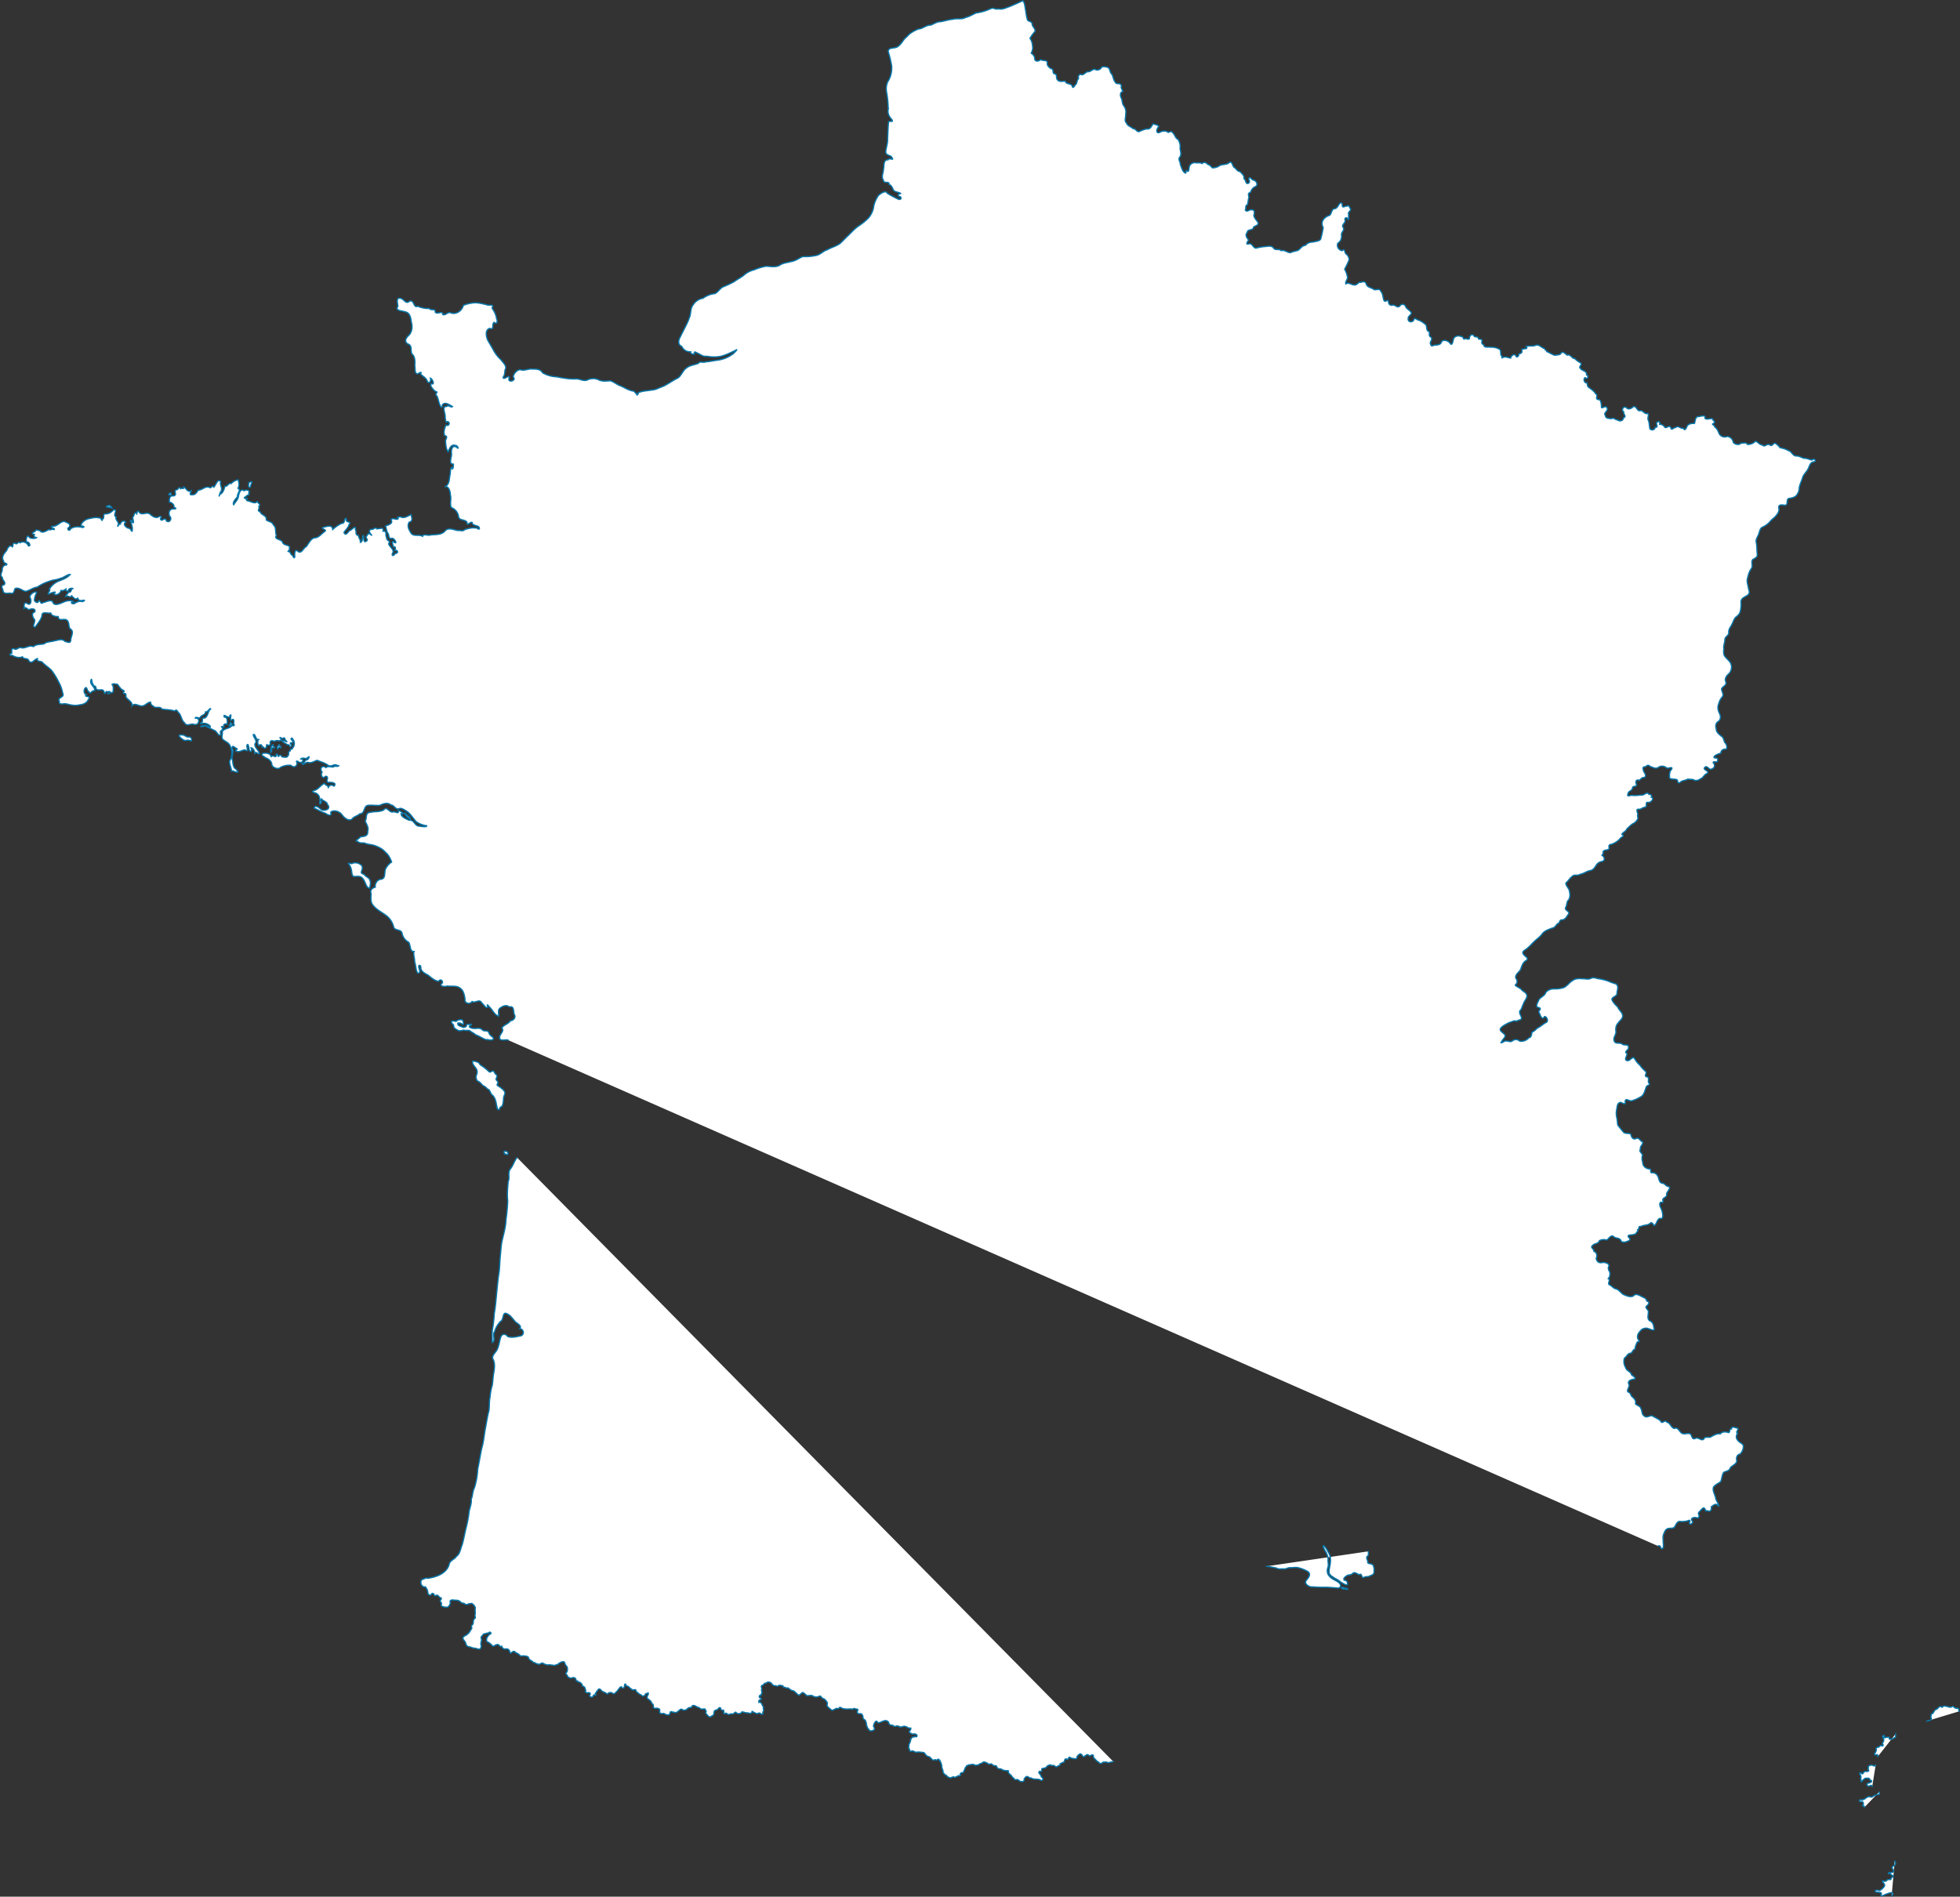 <svg xmlns="http://www.w3.org/2000/svg" viewBox="0 0 1577.66 1526.91">
    <rect x="0" y="0" width="1577.66" height="1526.91" fill="#333333" stroke="none"/>
    <defs>
        <style>.cls-1{fill:#fff;stroke:#0978ab;stroke-linecap:round;stroke-width:0.99px;}</style>
    </defs>
    <g id="Calque_2" data-name="Calque 2">
        <g id="svg10737">
            <g id="layer7">
                <path id="polyline8181" class="cls-1"
                      d="M1101.3,1248.92c.28,1.65.5,3.19-1,4.28-.82,1.69,1,3.06.6,4.87,1.28,1.34,3.87.35,4.58,2.6.72,1.56.54,3.41.48,5.1,0,1.92-2.16,2.3-3.53,3-1.49.94-3.27,0-4.7,1.21-2.22.45-1-3.83-3.68-2.28-1.56-.5-3.11-2.2-4.88-1.38-1.13,1.56-3,1.52-4.52,1.78-1.23,1-3.79,2.07-2.69,4.09,2.1-.21,3,2,2.55,3.6-1.86.29-3.45-1.26-5.15-2a18.59,18.59,0,0,0-4.79-3.13c-1.72-1.26-4.13-2.27-4.72-4.5-.17-3.3,1.13-6.48,1.09-9.78a11,11,0,0,0-1.68-6.62c-1-1.8-1.93-3.77-3.48-5.21-2.06-1.21.27,2.38.46,3.24a15.78,15.78,0,0,1,2.78,7.14c-.4,2.36.71,4.79-.24,7.08a7.5,7.5,0,0,0,.14,5.36,10.73,10.73,0,0,0,4.21,4c1.87,1.18,4.37,2,5.53,3.93,1.37,2.11-.79,3.72-2.86,3-3-.11-6-.54-9-.48-3.39.1-6.77-.09-10.15-.31a6,6,0,0,1-5.68-3c-.55-2.1,1.94-3.27,2.52-5.08a3,3,0,0,0-1.17-4.51,28,28,0,0,0-6.78-2.7c-2.27-.69-4.64-.17-6.95-.14-2-.26-3.68,1.4-5.61.92-1.8-.06-3.47.46-5.25-.49a44.68,44.68,0,0,0-8.43-1.54M409.06,837.36c-2.21-1-7.53,1.71-6.83-2.84.58-2.61,3.84-4.42,1.76-7,1.64-2.58,5.19-3,6.77-5.72,2.78-.2,4.89-2.93,3.05-5.45-.62-2.64.13-6.67-3.95-5.75-2.44-2.21-5.59-.42-7.71,1.19-1.7,1.75-.49,4.81-.8,6.27-3.2-1-4.62-4.66-6.91-6.94-1.08-1.08-2.93-3.94-1.92-.64-.89,2.34-3.35-2.2-4.67-3-1.87-3.89-5.44.55-7.84-1.25-1.69,2.61-6.26,1.69-5.68-1.9-.51-3.32-1.1-6.92-4.12-9s-6.84-1.08-10.23-1.55c-2.07.8-7.24.18-3.84-2.48.36-2.3-2-3.37-3.08-1.27-3.17-.5-5.81-2.86-8.26-4.86-2.6-1.53-5.44-2.65-6.15-5.81.71-2.17-2.12-3.43-1.57-.54.28,1.53,2,4.85-.89,4.56-1.68-2.69-1.3-6.16-2.41-9.1.16-2.77-1.39-6.45-.44-8.3-3.63.32-2.65-5.24-4.43-7.5a10,10,0,0,1-5.2-6.8c-.52-4.09-6.13-2-6.84-5.57a16.34,16.34,0,0,0-6.52-9.46c-3.56-2.58-7.68-4.6-10.34-8.25-2-2.69-1.31-6.07-1.31-9.18-1.05-2.71,1.17-4.41,3.41-5-.57-2.52,1.53-6.31,4.67-6.31,4.2-.9,2.18-6,3.81-8.84a14.64,14.64,0,0,1,4.67-5.07c-1.08-2.89-2.43-5.83-4.91-7.82-2.19-2.62-5.14-4.11-8.28-5.31-2.8-1.15-6-.85-8.78-2.25-2.13-.17-3.91.34-5.42-1.32-3.31-.05,1.63-2.22,2.23-3.62,2.77-.31,6.28-.37,5.88-4.31,1-3.14-.78-5.61-2-8.25,1.56-2.59-.21-6.91,4.1-7.1,3.48-.93,7.58-.12,10.86-2,2.63-3.65,4.54,3.34,8.08,1.41,2.3.77,4.4,1.55,3.5-.85,1.8-.12,6.25,3.67,2.3,2.42,0,2.73,4.17,4.29,6.57,5.38,4.1-.69,4.36,4.9,8.19,4.72,1.45.25,6.26,1,5.86-.35a18.7,18.7,0,0,1-8.6-3.4c-2.16-2.58-4-5.43-6.57-7.62-1.79-1.28-5.21-3.67-6.92-2.76-3.15,1.29-3.75-2.86-6.67-2.91-2.53-2.26-6.15-1.18-8.8.25-3.27.32-6.46-.34-9.43,0-4.2.33-2.36,6.83-6.85,6.82-1.84,1.87-4.68,2-6.34,4.37-3,1.87-6.22-1.36-7.91-3.47-1.64-2.68-6.92-4.49-9.21-2.1,1.4,3.52-2.58,2.28-4,.82-3.3-.91-6.24-2.9-9.32-4.2.86-3.21,4.36.08,5.78,1.3,2.75,1.44,8.27-.63,5.08-4-.29-2.72-4-3-4.85-4.74-1.28.85,1.2,3.72-1.43,4.06.06-2.81.59-6.14-2.2-8.1-.91-1.17-5.78-1.26-2.57-2.6,3.59-.75,5.36-4.39,8.5-5.78.92,1.81,3.63,1.6,3,3.93.68-2.77,2.93-3.14,4.7-1.66,2.91-3.12-2.86-3.3-4.74-3.12-2.36-1,1.55-4.85-2.13-4.93-2.35,2.81-4.23-1.32-2.61-3.3-2.3-2.7-.07-6.05,3-3.61,2.24-2.08,5.34.81,7.26-1.37,1.13,1,5.19-.41,1.84-.32-2.2-2.07-4.67,1.57-7.37-.23-2.65-2-5.86-2.7-8.71-4-2.61.68-4.6,2.64-7.61,1.62-1.39-.32-4.53,3.07-4.49,1,2.26-.19,1.67-2.88,4.17-3.1,1.35-.9,2.17-3.72.14-1.6-1.71,1.53-3.8-.67-5.43,1,3.38.47,1,3.84-1.48,2.53-1.29-.84-2.78-1.61-1.62.66,0,3.23-2.81,3.95-5,1.88a15.24,15.24,0,0,0-8.23,1.65c-1.68,2.11-6.35.28-7-2,.14-3.26-3.82-5.52-5.82-6,.61-1-3.51-.85-1.62-3.16,2.48-.47,6.63-.47,6.82,3.07.57-2.83,4.95,1.53,4-2,1.23-2.66,1.39,3.58,2.6.52,1.57-1.15,1.62,1.86,3.43,1.29,1.51.34,3.42.46,3.57-1.35,1.49-.52-.57-2.83,1.56-3.25.63-1.17,0-2,1.26-1.55,2.41-2.11,3.2-5.51,1.08-8.28-1.21-2-2.26.27-.41,1.08.73,2,.08,2.13-1.41,1.82-1,1,2.4,2.45-.29,3.16-.36.51-.27-2-2.07-1.48-1.34-1-4.21-2-4.6-3.52,1.46-.14,6.25,2.75,2.85-.19-.7-1.7-.65-2.55-2.07-1.3-1.32-.49-3.56-1.73-1.62.32.54,2.77-3.52.31-4.87,1.86-2-.38-3.43-1.2-3.77,1,.52,2-.81,2.79-2.68,1.68-.58.84.08,3.87-2.33,2.55-.76-1-1.53-1.58-2-.17.92-1.83.05-2.46-1.42-2.28-.85,3.36-2.76-4.1-.3-4.35-3.09,1.41-3-5.08-4.84-3.79.05,2.62,3.79,4.77,1.26,7.52-.23,3.28,3.27,4.89,3.65,8-1.94.16-2-2.17-3.72-.48.26-1.71-1.65-4.39-3-4.46.56,1.25.83,4.21-1.15,2.37-.59-1.1-1-7.69-2.25-3.9,0,1.63,1.58,5.45-1.25,3.3-2.22-.3-5.42,2.68-7.82.55.32-.61,2.63-1.42.32-1.94-1.32-1-3.4-2.93-3,.24,1.69,2.28-.62,5.55,0,8.58.79,2.81.22,6.54,3.16,8.12.46.79,2.63,2.77.22,2.27-1.5-.05-2.71-1.35-3.91-.78-.11-2.92-2.32-6.31-1.29-8.79,2.14-3.12,1.84-7.72.3-11.11-.81-3-4.07-3.8-6.15-5.81-1.32-1.67.27-4-.36-6.07,1.95-3,5.64-2.09,7.83-4.84,1.66.15,2.43.16,1.31-1.65.47-2.15.4-4.74-1.91-2.59-1.53-.49,1-5.87-1.11-3.95.06,4-6-2.76-4.45,1.31,3,0,2.37,4.19,2.16,5.8-1.52-.83-3.21.13-2.43,2-1.66-.25-2.82-.69-1.11,1.09.44,1.77-2.89,2.06-1.49,4.36-.8,4.06-3.24-2-5-2.5-2.37-1.09-4.71-2.31-7.05-3.42-1.23-.35-4,1-4.08.11a6.75,6.75,0,0,1,7.34,1c1.88-1.25-2.94-3.64-4.55-3.44-1.07-.33-4.08,1.22-2.39-.61,2.23-.63-.44-4.06,2.8-3.59,3-1.59,2.43-5.63,4.86-7.34-.45-1.47-2.53,2.82-4.2,2.38,0,2.74-3.79,2.35-4.51,4.87-1.06.19-3.65-1.35-3.7.21,4.61-.54,2.92,6.32-1,4.93-2.73-1-5.79,2.11-7.53-1.16-2.6-2-2.56-5.55-4.58-8-1.53-1-1.44-3.57-3.5-1.58-3.18-1.15-6.82-1-10.26-1.58-1.7-2.83-5.17,0-7.11-2.45a3.55,3.55,0,0,1-2-3.14c-3.07.13-4.61,3.71-7.92,3-2.52-.29-5.08-2.47-7,0,.5-3.21-3.17-4.54-4.77-6.88-.72-1.57.92-3.19-1.79-3.07-1.82-1.07,1.47-1.22-.41-2.53-2.33-.84-3.46-3.51-5-5-1.73.24-2.52-1-4.18.33,1.5,1.31.92,4.26.87,6-1.54.79-7.24,2.5-2.89.93,1.79-1.26-.51-1.58-1.52-.9-1.53-1.93-2.17,3.46-2.78.06-.93-4-5.28.26-6.82-3.35,1.14-1.64-2.23-1.14-2.09-3.14-1.51-.93-.58-6.23-1.91-2.58-.67,3.17,4,5.24,3.09,8.05-2-1-3.7,3.8-4.41.76-1.79-.28-1.54-5.21-3.43-2.65-1,1.63-.66,4.65,1.25,4.8-2.74,2.59,4.27.63,1.7,3.79-1.29,3.24-4.16,4.24-7.27,4.59-3.66,1-7.05,0-10.37-.73-1.77-.72-6.69,1.44-5.7-2.1-2.3-3.33,4.55-2.79,2.61-6.59a28.09,28.09,0,0,0-3.25-9,54.43,54.43,0,0,0-5.39-8.94c-2.25-2.66-5.36-4.33-7.72-6.87-1.19-1.28-4.89-.26-3.89-3-2.33.05-4.8,5.33-7.12,1.52-.73-2.34-4.21-.65-5-3-2.53,1.17-6.13.32-8.15-1.16-2.1.32-3-1.11-.5-1.56.19-1.57-.81-4.86,2.19-3.51,2.38,1,3.32-2.07,5.78-.9,3.4.47,6.09-2.52,9.48-1,2.41-2.16,5.57-1.6,8.45-2.19,2.35-2,5.79-1.54,8.62-2.57,2.94-.37,6-2,8.36.6,1.81.19,4.33,2.09,4.65-1.13,0-2.7,2.71-6.41.21-8.61-2.74-1.21-.62-6.26-4-7.84-2.34-.88-6,1.51-6.3-2.5-2.09,0-5.25-.34-6.12-2.91-2.1.64-7.35-1.75-7,2.34-.94,3.47-3.48,6-5.29,8.9-3.86.38,1.32-4.62-1.25-6.64-1.12-2.07-2-4.39.69-5.38,1.43-3-2.87-2.83-4.51-1.88-1.58-.24-2.72-2.62-4-1.16.25-1.75-.68-5.31,2.39-3.86,3.37,2.69,3.74-3.11,2.25-5-.15-2.31,4.2-5.32,5.51-3.8a16.69,16.69,0,0,0-1.93,6.3c.76,1.65,3.14,2.89,3.47.3,1.81-.2,1.3,3.37,3.52,1.57,2.44-.45,5.29-2.32,7.65-1,1,4.61,6.31,1.58,9,.57,2.23-1.14,6.39-1.78,8-.2-2.87-.08-2.08,1.64.32,1.55,2.14-1.42,4-2.38,6.63-1.68,1.52-.49,3-1.46.29-1.08-2.88.76-4.05-1-3.85-2.17-1.64,2.94-4.4-1.17-5.05-1.56-1.1,2.28-2.91-.74-4.72.57.14-1.62,2.27-2.15,2.17-3.43,2.61.4,1.93-1.93,3-2.71,2.69-.31-3.16-1.15-2.89,1.25-1.48,1.1-3.09,0-1.61-1.48-1.22.83-2.55,2.17-4.47,1.5-.44,2.54-3.91,4.6-5.63,2.73,3.18-2.72-2.41-.76-3.73.12-2.86.56,1.29-2.25.11-4a15.71,15.71,0,0,1,7.68-6.4c3.22-1.27,6.63-2.55,9-5.2-2-.52-5.31,2.71-8,3.06-2.85,1.33-6,1.13-8.86,2.39a34.06,34.06,0,0,0-9.65,4.67c-3.39.33-6,2.7-9.28,3.41-2.78-.29-5.39-3.51-8.56-2.26-1,1.56-.75,4.89-4,3.66-2.41.16-5.61,1-5.81-2.53-.67-1.74-1.84-3.76.77-4,2.41-1.95-1.66-4.06-1.17-6-2.41-1.76-.33-4-.15-6.08-.09-2.4,1.7-4.31,3.2-3.85,2-1.76-2.4-1.05-2.06-3.38-2.32-3.2.71-6.3,2.48-8.47.56-1.83,2.55-5.21,4.5-2.81,1-.49-.45-3.68,2.4-2.9,1.52,1.59,2.11-2.05,3.85-.42,2.44-1.71,5.78,0,6.68,2.46,2.59.63.31-4.22-1.55-3-.56-1.42.23-6.49,2-4.34.48,1.73,5.66,1.62,6.17.62-2.11-.32-2.43-1.11-1.73-2.53-3.44-.37-.77-2.07.59-2.39-.14-2.18,3-.54,3.88-.57,1.7,2.73,5.5-.29,7.31-1,.88,1.08,2.51-.94,3.93.18,1.78-1.26-4.56-1.81-1.1-2.86,3.89.48,5.91-3.83,9.48-3.79,1.58.95,5.63,1.56,3.85,4.68-2.72.85.28,4,1,1.42,2.84-2.22,6.53-2.05,9.75-1.2,2.76-.67-.11-1.15-1.21-1.43,0-2.78,3.77-5.16,6.46-5.72s5.71-1.37,7.84-.57c1.73-1.07,2.9,4.26,2.77.93,2.55-.23-.39-4.59,2.94-4.15,2.92-.2,4.5-1.62,6.27-3.33,3.8-.73-1.25,4.87,2,5.69-1.16,2.88,3.14,4,1.26,7-.25,2.06.76-1.7,2.14-1.19.53-2.31,3.09-3.32,4.29-1.49-2.79,1.48.45,4.71,2.62,4.9,1.57.09,2.62,4.56,2.69,1.12.24-2.49-.63-3.5-.93-6-1.39-1.8.42-2.55.79-.32,2,2.58.61-2.44.37-3.59,1.47-1,1.15-5.35,3.36-2.84.36-1.74.59-3.21,2.16-1.08,2.29,2.52,5.47-.73,8.36,1.17,1.59,1.55,4.48,3.64,6.84,2.46,1.58-1.14,3.18-.55,1.65,1.2.68,3.77,3.91-2.23,4.72,1.78,2.62,2.44,5.11-2,2.65-3.81-1.16-3.51.39-6.26,4.2-5.63,2.68-.75-1.52-.81-.66-2.91-.94-1.47-2-2.49-3.57-2.53-.42-2.39.15-5.81,3.21-5.07,3.7-.74-.67-4.75,2.67-5,1.3-.11,1.74-3.2,3-.83,1-1.08,2.86,1.11,2.43-1.44,1.91.51,3.22,5,6.23,3-.13,1.09-2.33,3.76.71,3.28,2.9.19,3.54-2.13,5-3.72,3.39,0,6-4,9.44-1.85,1.32-.17,1.61-2.29,2.93-.52,1.74-1.35,3.06-7.32,5.62-4.52-1.12,3.06,1.83,5,.07,8.06-1,1.17-2,5.87-.88,2.39,2.77-1.27,3.42-4,4.16-6.66,2.3.45,2.78-3,5.08-2.12,1.26-1.64,4.33-3.22,5.64-3,.44,1.93,1.11,4.61-.25,6.74,3,1.46-1.1,4.41-.28,6.85-1.66,1.54-4.37,4.9-3.13,6.43,1.41-2.46,3.78-4.29,3.92-7.35.5-2.16,1.79-6.1,4.42-3.92,1.73-1.25,5.22-.44,3.69,2,1.73,1.31-1.74,1.3-2,2.65-2.6.77-1.12,2.17,1,1.56.49-.44-1.94,1.14,0,1.84,2.66.28,6.38,3.34,8.18.2-.44,2,3.2,2.26,1,4.34,1.17,1.56-2,3.46,1,4.18,1,3.2,5.55,2.77,5,6.7,1.79,1.59,4.8,1.26,5.72,4.06,2.63,1.77,1.19,5.79,2.5,8.44-2.49,3.3,4,2.92,4.89,5.39.54,3.14,7,1.85,5.4,5.08,1.27,1.26-2.85,2.77.05,2.47.95.81,1,2.46,2.54,3.05.68,1.53,1.79,3.25,1.9.58-.3-1.71,0-6.31,2.55-3.65,3.06,2,4.26-2.89,6.77-4,1.77-2.43,3.66-6.39,6.48-7,3.17.09,5.48-3,7.84-4.79,3.29-2.11-2.69-2.05-1.18-3.58,2.92-.63,7.88-2.67,8,1.74a26.75,26.75,0,0,1,7.45-5.08c2.84.6,1.67-5.81,3.69-3.47-1.41,3.24,4.66,1.77,2.13,4.24-.62,2.75-2.87,4.42-4.2,6.59,1.85,3.9,3.25-1.58,5.77-2,1.34-1.38,4.36-3.6,3.39-.31,1.3,1.65-.55,4.41,2.58,4.78,0,2.12,1.78,3.36,1.48,5.53,2.62-.68,1-5.34,2.35-5.54.78,1.56-.35,6.72,2.72,4.4,1.85-1.43-1.94-2.4.31-4.25,1-3.13,2.91-.63,4-.17-1.77-1.79-3.73-4.82.22-4.92,1.68-.15,2.11-2,3.72-.39,1.91.07,6-1.88,4.89,1.88,3.65-.49,1.51,3.49,3,5.27-.58,2.58,3.88,2.38,1.52,4.71.62,2.81,4.74,4.68,3.33,7.44-1.57,2.79,1.18,2.75,1.86.44,2.69.57,2.71-3.22-.08-2.33.19-1.36,1.24-3.32-1.24-2.92-.33-1.56-2.1-6.36.65-3.58,3.27,1.81-.42-4.76-2.6-3.07-1.71-.12-1.72-2.39-2.08-3.81-1.75-2.11-1.39-4.13-2.34-6.39,2.21-.7,6.46-1.86,4.51-4.95,1.12-2.3,5.33,1,5.76-1.2-2.33-.71,1.71-1.66,2.47-.89,2.79,1,5.39-1.12,7.9-2.09.22,2.31,1.88,5.26-1.68,6.12-1.76,3.26-.1,6.11,1.71,9,2.28,2.75,6.5.66,9.2,2.41.42-2.49,4.59-.1,6.71-1.19,4-.31,8.83.1,11.6-3.44,2.52-2.68,7-.58,10-.06,1.28-.32,4.36.94,5.57-.76,3.09-1,6.52-1.88,10-1.12,1.64,1.74,2.68,0,1-1.34-1.83-1.16-4.91-.77-5-3.35-2.05-.66-4.11,3.66-4.18-.17-1.73-2.46-5.78-1.1-6.72-4.14a9.06,9.06,0,0,0-5.86-7.64c-1.46-3.08.28-6.92-.77-10.27,0-3-1.52-7.41-4.58-6.45,3.81-1.4,3.63-5.9,4.23-9.21.59-1.92,0-5.62,1.65-6.37.44,3.61,1.5-1.55,1.06-2.73-4.12.3-1.11-5.71-1.41-8.18s.05-7.57,4.1-5.37c2.17,2.63,1-1.75-1.12-1.48-3.51-1.15-4.75,2.94-5.76,5.13-1.78-2.39-1.82-5.84-2.09-8.77.43-2.16,2.25-3.49-.82-4.44-.82-2.68.12-6.09,1.29-8.33,2.44,1.69,3.76-2.83.86-2.72-1,2.34-1.6-3.21-1.59-4.19.22-2.43-2.92-8.32,1.1-7.93,1.72-1.69,3.59,1.34,4.81,0-2.23-1.22-6.27-4.34-8.24-1.21.2,2.31-1.2,2.23-1.78.15-1.4-2.58-1.24-5.72-3-8.1-1.59-1.15,2.32-2.49-.64-3-1.72-1.2-4.79-4.63-3.53-6.26,3.56,1.51.79-4.3-.66-4.44.94,2.17-1.25,5.48-2.61,2.14C343,304,340,302.86,338.55,301c1.56-2.23-1.37-.84-2.05-.07-3.16.31-2-4.42-2.61-6.45.21-3.31.42-7.34-2.38-9.69-1.22-2.48.58-6.75-3.15-7.89-3.63-2.11-1.08-5.49,1.12-7.33,2.38-2.93,2.66-6.76,1.64-10.3-.48-3.31-1-7.59-5.06-8.25-2.18-.92-8.48-.65-5.74-4.44-.17-2.21-2-7.51,2.34-6.36,2.83.83,4,5.05,7,2.26,4-1.48,2.86,5.83,6.63,4.09a19.88,19.88,0,0,0,9.25,1.74c1.43,2.22,5.06-.54,4.78,3,1.77,2.26,6.17-1.78,6,1.89,2.47,1.2,4.14-2.82,7.07-1.1,4.3,1.12,8.59-2.14,9.61-6.27a29.37,29.37,0,0,1,9.36-2.07c3.11,0,6.28.9,9.34,1.56,2,1.17,6.33-1.08,4.34,2.59,1.66,2.72,3.25,5.27,3.6,8.54,1,1.66.55,5.25-1.86,3.05-2.25,1,.35,6.55-3.47,4.82-4,1-3.08,6.39-1.86,9.27,1.61,2.93,3.4,5.77,4.94,8.72a30.17,30.17,0,0,0,6,7.47c1.48,2.29,5.09,5,3.13,7.92-.31,2.24-.13,4.29-1.56,5.93.14,3.31,5.89-3.46,4.69,1.3-.73,3.62,6.51,1.32,3.44-1.37.11-2.56,3.62-6.86,6.63-5.69,3,.55,5.86-1.14,8.9-.74,3.18,0,6.43-.05,8.12,3a24.86,24.86,0,0,0,11.3,3.25c5.27,1,10.58,2,16,1.67,2.92.12,5.69,2,8.66.91a10.49,10.49,0,0,1,9.7.08c2.89,1.2,6,.63,8.95.55,3,.91,5.29,3.21,8.26,4.11,3.34,1.51,6.46,3.6,10.16,4.17,1.48.35,1.36,1.91,2.79,2-.46,2.37,1.31.62,1.52-.88,3.33-1.28,6.9-1.35,10.4-1.95,3.36-.11,6.25-2,9.34-3,4.15-2,7.83-4.84,12-6.78,2.78-2.07,3.7-5.89,6.66-7.91,2.71-2.39,6.53-2.43,9.7-3.85,1.07-2,3.86-.17,5.85-1.19,3.27-.13,6.44-1,9.69-1.34a26.4,26.4,0,0,0,12.4-5.15c.91-.83,5-4.77,1.68-2.68-3.85,1.85-7.74,3.78-11.91,4.77a32.38,32.38,0,0,1-11.11-.13c-3.32.55-5.5-2-8.25-2.89-1.83-1.6-1.9.72-1.61,1.28-1.82-.24-3.16-.18-2.92-2a7.12,7.12,0,0,1-7.2-4.33c-3.59-1.35-2.65-5.41-1-8,2.35-5,5.25-9.83,7.12-15.07,1.45-3.2.64-7.17,2.79-10a11.74,11.74,0,0,1,8.24-5.67,19.34,19.34,0,0,1,9.53-3.73c2.84-1.36,4.17-4.64,7.32-5.72a75.66,75.66,0,0,0,8.23-3.94c2.41-1.83,5.16-3.12,7.57-5a18.82,18.82,0,0,1,8.38-4.44,44.61,44.61,0,0,1,9.69-2.93c3.55.17,7.25,1,10.65-.6,2.93-2.2,6.63-2.22,10-3.28,3.35-.5,5.88-2.76,8.92-3.9a40.86,40.86,0,0,0,10.69-.88c3.37-.58,5.67-3.66,9-4.59,3.38-2,7.39-2.79,10.5-5.3,2.23-2.08,4.26-4.35,6.55-6.4,2.62-2.62,5.1-5.39,8.19-7.48a53,53,0,0,0,7.63-6.14,18.19,18.19,0,0,0,4.6-10.33,25,25,0,0,1,3.73-8.13c1.69-1.45,5.82-4.52,7.1-1.68a88.93,88.93,0,0,0,9,4.8c2.38.84,3-2.27.37-2.29-1.7-1.84.19-1.62,1.36-2.39-2-1.56-5.46-.59-6.33-4-1-1.86-1.5-2.77-3-3.18.51-3.4-4.26-.09-4.54-3.57-2-2.68.07-5.86.08-8.8.65-2.65-.33-7.8,3.68-7.5.79-2.08,5.32,1.05,3.1-1.76-.53-2.23-4.72-1.43-5-4.51.18-3.36,1.64-6.68,1.51-10.17.18-4.57.38-9.12.7-13.68.39-2.17,4.36.72,2.78-2.27-2.15-2.3-3.65-4.93-3-8.27a76.45,76.45,0,0,0-1.13-12.9c-.77-3.65-.56-7.58,1.63-10.7a21.28,21.28,0,0,0,2.3-11.4A86.79,86.79,0,0,0,715,41.67c-.33-4.08,5.51-2.17,7.74-4.28,3.09-1.93,4.24-5.7,7.18-7.77,2.42-3,5.79-4.72,9.22-6.23,3.63-.21,6.36-3.3,10.07-3.17,2.59-1,5-2.78,7.76-2.73,3.3-.53,6.44-1.64,9.79-1.92,3.42-1.08,7.26.43,10.52-1.52,3-.63,5.62-2.36,8.4-3.59A41.57,41.57,0,0,0,797.44,7c2.32-1.2,3.78,1,6.12.11,3.11.84,6.14-.85,9.05-1.78,3.38-1.45,6.78-2.88,10.1-4.49l.64-.26c1.49,1.88,1.59,4.4,2,6.67.5,2.62.68,5.31,1.43,7.87.17,2.65,4,1.65,4,4.23,0,2.16,3.78,4.68,1.82,6.52a29.78,29.78,0,0,0-3.55,5,10.73,10.73,0,0,1,2,5.69,9.09,9.09,0,0,1-1,6.24c1.35,1.07,2.84,2.25,2.75,4.32.34,3,3.38,2.21,4.93.86,1.4,1.22,4.82,0,5.39,2.37-.82,2.1,1.25,3.78,2.68,4.88,2.69.13,1.21,2.87,2.51,4.11,3.13,0,1.38,3.4,2.78,4.84,1.62,2.14,4.3,1.06,6.35,1.18.93,3,4.62,1.36,5.63,3.95.21,2.18,1.82.39,2.14-.71,2.24-1.21,1.18-3.92,3-5.23a2.59,2.59,0,0,1,1.54-3.61c2,1.57,3.62-1.42,5.64-2,2.37.32,3.53-1.88,5.74-2.06,2,1.48,4.77.41,5.78-1.83a8.18,8.18,0,0,1,5.17.65c1.66,1.37,1.14,4,3,5.36,1,2.07,1.1,4.54,2.64,6.27.91,2.35,4.4-.05,4.93,3-.7,1.79.71,2.84,1.16,4.45-2.63.86-2.16,3.62-1.13,5.59.78,1.88.56,4.2,1.7,5.79a8,8,0,0,1,1.69,6.82c.34,2.3-1.33,5.42.6,7.12.88,2.58,3.57,3,5.43,4.71,2.14-.11,3,2.93,4.94,2.28a25.09,25.09,0,0,1,6-2.13c2.9.59,3.82-2.23,5.18-4.1,1.12.67,4,.71,4.48,2.2-1.28,1.1-2.94,5.46.32,4.92,2.19-1.32,5.2-2,7.32-.17,1.12-.3,2.33-1.45,3.49.09,1.87,1.64,2.08,4.44,4.45,5.6a10.33,10.33,0,0,1,1.58,7.11c.26,2.33,1.39,4.92-.21,7-1.7,1.93.65,3.92.43,6.09,1,2.18,1.38,4.9,3.43,6.43,1.86,1.44.65-1.13,1.49-1.74,1.91,2.15,1.87-.62,2.2-2.17.16-2.49,2.21-3.89,4.53-4.14,2,.66,4.11-.42,5.82.84,1.55-1.69,3.37-.81,4.65.65,1.76.36,2.44,1.59,3.58,2.71a9.26,9.26,0,0,0,6.11-1.9c2.28-.91,4.74-.55,7-1.8,2.62-2.66,3,1.53,4.16,3.14,2,1,2.78,3.53,5,3.6,1.56,1.55,3.76,3.21,3.22,5.75,1.54.9,1.15,2.76,2.39,3.83,2.19.21,2.58-1.89,1.48-3.35.33-3.14,2.15,0,3.43.59,2.33.07,4.54,3.58,2.19,5.12-2.28.81-3.58,2.85-4.34,5-2.43.2-1.21,2.39-1.15,3.92-.73,1.94-.55,4.18-1.32,6-2.08.54-.58,2.7-1.61,4,1.35,2.37,3.32-.59,5.09-.06,2.67-.25,2.44,2.7,1.78,4.4.28,2.1,2,3.69,3.11,5.39,1.6,2.63-2.14,2.84-3.33,4.17-.41,3.15-4.74,1-5.09,4.25-1.94,2.09-.28,4.34,1.09,6.09-.64,1.08-2.8,3.85,0,3.19,3-1.18,3.44,3.25,6,3.33a46.56,46.56,0,0,1,7.7-1.3c2.23-.18,4.8-.93,6.38,1.18,1.42,2.34,4.41.28,6.2,2.18,2.76-1,4.9,1.8,7.62,1.56,2-1.09,4.38-1.1,6.38-2.08,1.75-1.5,3.06-3.67,5.61-3.79,1.46-2,3.84-2.61,6.21-2.64,1.93-.72,4.76-.48,6-2.38a81.3,81.3,0,0,0,2-9.36,5.77,5.77,0,0,1-.25-5.72,8.67,8.67,0,0,1,5.19-3.93c2.16-1.27,1.32-5.18,4.46-5.44,2.18-.57,2.75-3,4.08-4.37,1.62-.72,1.93.09,1.81,1.67.37,2.6,2,.37,3.77.67,1.87-1.12,1.86.6,2.53,1.65,1.9,1.76-2.49,2.92-1,5.12-.81,1.12.78,3.77-.62,4-.06-1.71-2.61-2.13-2.54-.1,1.17,2.7-2.59,3.69-1.66,6.08,2,2.19-.89,3.66-1.12,5.94.43,2.83-.38,5.62-2.91,7.1a4.4,4.4,0,0,0,3.51,6c2.43-2.14,1.71,1.39,3.07,2.61,1.83,1.31,3.24,4,1.94,6.09-.9,2.17-2,4.26-3,6.25a18.71,18.71,0,0,1,2.11,5.71c1,2.09-2,4.08-1.12,6.14,2.12-1.59,4.17.68,6.38.75,2.52.76,3.59-2.69,5.72-2,1.41-.71,3.8-1,4.29,1.39.84,2.69,3.95,2.77,5.66,4,1.71,1.6,4.93-1.23,6,1.71,1.91,2,1.58,4.83,2.52,7.16s2.62-.64,3.69.65c-.19,1.92.86,3.91,3.13,3.5,2.11-.91,3.75,2.6,5.94.72,1.2-2,4-2,4.75.39,1,2.08,3.52,2.92,4.59,4.9.22,1.76-2.73,2.6-2.53,4.58-.52,2.89,3.08,3.65,4.44,1.4.3-2.24,1.75-1.06,2.94-.36a15.61,15.61,0,0,1,5.86,3.32c2.49,1.16.84,4.33,2.71,5.86,2.52,1-.2,3.37,2,4.61,2.7,1.86-1.29,4.18.16,6,.27,2.13,2,1,3.16.61,2.32.09,5.13-.19,5.7-2.92,1.85-1.71,5.39-.46,6.71,1.47,1.76,2.63,2.39-1.62,2.72-3,.51-2.77,4.12-3.52,6.33-2.34,1.82-.28,1.22,1.95,2.44,2,1.45-1.08,2.76.89,4.18-.36-.26-1.73,1.6-4.39,3.41-2.58.62,2.16,3.87.23,3.71,2.57.66,1.08,2.75-.32,3.07,1.72-.52,1.08-.54,2.65,1.21,3.12.4,3,3.53,1.55,5.57,2.09a12.1,12.1,0,0,1,6.48,1.29c2.61.81,1,3.81,2.2,5.57,1.46.3-.48,1.88.82,1.71,2-1.64,4.6,0,6.69.16.34-1.72,2.68-3.94,4.08-2,.63,2.29,2.82.33,2.4-1.29,1.27-.46,2.95-.53,2.53-2.63s1.28-.75,2.15-1.73c1.66.49,2.47-.46,1.28-1.74,2.18-.76,4.92.06,7.3-.77,3-1.38,4.92,1.84,7.48,2.48.2,1.28,1.72,1.09,1.74,2.41,2.29.84,4.14,2.34,6.57,3,1.27-.29,3.51-.13,4.69-1.09,1.21-3,3.73-.08,5.25,1,2.85-1,3.54,2.72,6.18,2.81A16.11,16.11,0,0,0,1272,292c2.36,1.72-1.73,2.74,0,4.53,1.5,2.28,5.63,1.94,5,5.34,2.07.44,1,4.13-1.08,2.08-1.75,1-.69,4.74,1.46,4.3.48,1.19.1,2.95,1.7,3.8,2,1.5,4.15,2.92,5.38,5.11,2.12.52-.49,3.76,1.52,4.44,3-.28,2.68,3.37,3.1,5.31-.6,3.4,2.9-.73,4,.94,2.55,2.7-2.94,4.2-.89,6.69.31,2.7,2.86,2.05,4.73,2.62,1.81-1.33,3.12.73,4.9.9,2.07,1.47,4.7.84,5-1.75,2.88-.95-.36-3,.16-4.72a2.07,2.07,0,0,1,1.81-3.7c1.72,2.26,4.21,1.2,5.86-.46,2.86-1,2.83,4.15,5.86,3.15,2.14-.08,3.48,3.3,5.74,2.22,1.44.85-.43,3.73.44,5.32.88,1.87.79,3.91,1.18,5.91-.28,2.85,4.4,2.65,4.35,0,3.59.25-.21-3.34,1.8-4.21,1.73-1,2.3.2,1.8,1.78a4.46,4.46,0,0,1,4.16,2.37c1.5,1.3,3.77-2.39,4.91.46.73,2.68,2-.44,3.75-.13,2.31-2.21,4,1.1,6.38.5,1.15,2.65,2.33-.22,3-1.77,1.26-2,3.81-2.2,5.91-2.14.82-1.92.38-5.86,3.7-5.51,1.23-.42,6.06-1.41,4.63,1.09,1,1.95,4.2.15,6.06.59.2,1.41,3.07,2.56,1.08,3.7-2.54,1.21,1.15,1.32.83,3,1.76,1.06,2.63,3.15,3.45,5.14a5.07,5.07,0,0,0,6.62,2.47,5.49,5.49,0,0,1,4.84,4.8c1.44,1.74,4.84,2.46,6.41.49,1.7.46,4-1,5,1.15a8.58,8.58,0,0,0,6.43-2.58c1.92.32,3.22,2.92,5.55,3,2,2.24,3.73-1.4,5.91-.13,1.95,1.68,2.54-.9,4.12-1.39a12.7,12.7,0,0,1,4.27,3.76,20.83,20.83,0,0,1,6.76,2.3c2.54.69,3.22,3.89,5.84,4.33,2.5-.21,4.57,1.29,6.81,1.88,2.27-.12,4.28,1.12,6.32,1.39,1.63-1.93,4.18,1,1.33,1.4s-3.35,3.33-4.41,5.48c-1.15,2.35-3.18,4.13-4.32,6.48-.78,3.11-2.51,5.93-2.91,9.15a10.1,10.1,0,0,1-2.09,5.73c-1.41,1.78-3.64,2.21-5.76,2.56-3.24.36-.56,5-3.47,5.6-2-.31-5.7-1.06-5.16,2.21.74,2.58-1.06,4.89-2.64,6.7-1.48,1.62-3.36,2.77-4.69,4.56a17.83,17.83,0,0,1-5.66,4.06c-2.09.86-2.3,3.2-3,5.07-.63,2.49-2.79,4.6-2.13,7.32.68,3.06.38,6.21.79,9.3.51,2.43-1.79,3.5-3.54,4.38-1.82,2.1.54,5.33-1.35,7.58-1.63,2.21-2.29,4.9-2.91,7.52-.82,2.47.18,4.93.61,7.36.19,1.94,1.7,4.37-.19,6s-5.49,2.35-5.68,5.42a26,26,0,0,1-.58,7.87c-.44,2.13-2.1,3.59-3.75,4.84-1.74,1.94-2.23,4.67-3.64,6.84-1,1.63-2.12,3.39-1.92,5.42.29,2.56-3.24,3.16-3.07,5.75-.13,2.58-1.35,5-.86,7.61-.24,2-.42,4.56,1.06,6.11,1.41,1.88,3.45,3.29,4.51,5.41a7.72,7.72,0,0,1-1.27,8c-2,1.75-3.93,4-2.7,6.85.94,2.83-2.59,3.54-3.41,5.55-.12,2.16,2,4.16.7,6.32a13.51,13.51,0,0,0-3.08,6c-1.11,2.33-.51,5,.52,7.24,1.19,2.11,1.43,4.74-.49,6.51-2.28,1.29-2.8,3.6-2,6-.07,2.81,2.12,4.36,4,6,2.14,1.13,1.91,3.47,3,5.3,1.43,1.07,2.3,4.73.73,5.26-2.13-.2-3.93.95-3.95,3.06-1.76.78-3.75,1.15-5.18,2.58-1.93,2.58,3.59.28,2.48,3.2.2,2.88-3.37.07-3.56,2,1.72,1.67,1.47,4.21-1,5-2.16,1.6-3.64-3.39-5.78-1.15-1.79,2.4,4.27,2.45,1.9,4.91-2.31.64-3,3.53-5.25,4.17a5.44,5.44,0,0,1-4.88,1.26c-1.66-1.21-3.48-.51-5.32-1-1.74,1.26-4.1.91-5.9,2.4-1.44,1.57-2.48.22-2.37-1.41-1.56-1.64-4.47-.24-6.38-1.77-.27-2.07-.26-5.27,1.54-7,1.49-2.86-2.69-.38-4-1.17a5.31,5.31,0,0,0-6.66-.43c-2.16,1.55-4.37-.17-6.5-.72-1.42-1.6-2.61-.92-4,.31-1.86-.37-2.11,1.07-1.55,2.45,0,2,3.45,4.48.69,6.13-1.94-.29-2.59,1.36-4,2.21-2.19-1-3.32,1-2.35,3,.76,2.59-2.41,1.28-3.05,2.8.06,2.84-3.5,2.52-3.66,5.14-1.24,3,2.18.8,3.72,1.25,2.39.32,4.78-.24,7.2-.25,2.17.33,4.47-3.3,5.86-.61,1.38.12,2.86.41,1.89,2.31,3,.45-.27,4.66-2.29,4.09-2.86-.26-.85,2.41-2.07,3.75-2,.16-3.51,1.62-5.19,1.91-3-.81-1.67,2.32-1.13,3.84-.85,1.45.52,3.18-.32,4.25a8.82,8.82,0,0,1-2.79,3c-2.33,1-3.9,3-5.82,4.66-.63,2.1-3.36,2.68-4,4.49,2.38.92.34,1.87-1.07,2.84-1.77,2.49-4.54,4-7.3,5.13-2.18-.09-2.31,1.7-1.81,3.27-.84,1.93-4.36.5-5,3,1,1.49-1.41,2-.66,2.71,1.87,1.06,2.55,3.78.16,4.75a6.56,6.56,0,0,0-5.12,3.32c-1.18,1.9-2.65,3.94-5.1,4.09-2.65.62-4.82,2.47-7.57,2.88-2,1.54-4.79-.15-6.38,1.69-2.09,1.43-3.28,3.76-5.2,5.37-.23,2.39,2.81,4.32,2.89,7a9,9,0,0,1-.56,6.46c-1.87,1.53-1.37,4-2.32,5.95-1.77,2.52,2.82,3,2.31,5.21-1.47,2-2.54,4.76-5.34,5.07-2.47-.28-1.58,2.69-3.62,3-1.33,1.2-2.24,3.48-4.62,3.68-2.81,1.16-6,2.09-7.89,4.7-1.57,2.33-4,3.8-6,5.76-2,1.75-3.55,3.85-5.65,5.46-1.18,1.46-5.13,2.54-3.46,4.9.83,1.81,4.81,3.18,2.5,5.09-2.81,1.39-3.78,4.65-4.7,7.42-1.3,2.24-4.46,3.87-3.89,6.79,1.38,1.91,1.68,4-.39,5.56.2,1.23,3.46,2.17,4.62,3.45,1.47,1.91,4.45,2.54,4.8,5.2.06,2.3-2,4.06-2.71,6.22-.89,1.8-1.22,3.32-2.15,5.07-2.36,1.75-.11,4.34.46,6.39,0,2.62-2.69,1.37-3.83,3-2.14-1.12-4,.57-6.2,1-2.33,1.31-4.93,2.35-6.69,4.44-1.41,2,1.33,3.32,2.48,4.57,2.9,2-.92,4-1.66,6.28-1.67,1.59.15,1,1.35.31,2.18-1.89,4.73.42,6.87-.54a4.37,4.37,0,0,1,6.24-.07,8.2,8.2,0,0,0,7.33-2.68c2.33-.56,2.14-2.61,2.51-4.39,1.46-1,2.93-1.74,4-3.24,2.61-1.22,4.75-3.22,7.21-4.69,2.68-.64.64-5.32-1.15-4.82-1.67,3.41-3.42-1.07-4-2.78-1.94-1.71,2.58-3.37-.31-4.43-3.8-.46-.86-4.16-.17-6.23,1.48-2.44,4.8-3.13,5.64-6.07a8.4,8.4,0,0,1,6.21-2.77,24.12,24.12,0,0,0,7.83-.91c3-1.13,4.66-4.09,7.32-5.68,2.13-1.71,5-1.84,7.56-1.59,2.44-.17,5,.9,7.3-.26,1.79-1.07,3.81-.24,5.65.2a39.5,39.5,0,0,1,8.37,2,36.74,36.74,0,0,0,6,2.17c2.88,1.75,1,5.14,1,7.7-.08,2.5-3.74,2.54-4.13,4.76.81,2.51,3,4.5,4.83,6.37.91,2.64,3.9,4.06,3.84,7.06,0,2.39-2.43,3.72-3.58,5.6-2,2.08-2.18,4.81-1.76,7.48-.33,2.59-2.51,4.5-1.38,7.21,1,2.55,4.55.91,6.31,2.28,1.45,1.47,5.43-.2,5.1,2.6.5,2.26-4.13,3.54-1.19,5,.33,1.9-3.14,5.68.77,5.82,1.78-.17,2.82-2.54,4.77-2.47,1.21,1.79,2.68,4.35,4.76,5.94a25.07,25.07,0,0,0,4.53,5c1.82,1.51-1.27,3.46.66,4.4,3,.36,1.2,3.17,1.94,4.92,2.33,1.86-1.68,1.69-2,3.59-1,2.39-1.38,5.19-3.35,7a27.64,27.64,0,0,1-8,3.81c-1.88.9-5.38-2.83-5.55.7.86,3.09-2.17,1.12-3.58.64-2.76.17-2.82,3.31-3.18,5.37a15.44,15.44,0,0,0,0,6.93c.47,2,.5,3.95.79,5.94,1.47,2,3.12,3.94,4.72,5.88,1.64,1.38,3.86.52,5.69,1.34.41,1.65,1.47,4.92,4.14,3.76,2.57-1.4,3.3,1.85,5.37,2.55,1,1.92-2.35,3.56-1.63,5.86-1.62,2.36,2,3.25,1.59,5.36-.86,2.1.16,4.26.33,6.38.54,2.48,2.53,3.81,4.92,4.25,2.59-.28.48,2.07,2,3.11a4.58,4.58,0,0,1,4.7,2c1.53,1.93,1,5.5,3.73,6.35,2.17,0,2.85,2,4.6,2.57,3.92.52-.84,4.24-.87,6.32.86,2.75-3.84,2.52-2.94,5.24.58,2-1.14,1-2,1.26-1.61,2.39,1,5,1.4,7.46.42,1.6,1.21,6.71-1.6,5.43-2.75.6-2.66,4.91-4.91,5.89-.76-1.32-1.9-3.59-3.59-1.46-2.2,1.3-4.85.88-7.13,2.16-2.47-.46-.72,2.17-2.56,2.63.88,1.37-1,1.62-1,2.76-1.43,1.36-3.84,1.26-5.76,1.52-2.68,1.38,2.14,2.61.07,4.31-1.81.88-4.78,2.3-6.5.55-.77-2.66-3.57-2.15-5.48-3.16-2.41-2.72-4.25.89-6,2.25-2.12-.43-4.19-.63-6.14.62-.75,2.62-3.86,1.92-5.36,3.76-2.29,1.77,1.18,2.64,1,4.77,2.2.74,2.7,2.91,2.13,5a3.44,3.44,0,0,0,4.11,4.1c2-.47,5.68.12,6,2.54-1.1,1.66-.56,3.07.36,4.61a5.73,5.73,0,0,1-1.06,5.76c2.18,1.11-.57,3.1.7,4.8,1.89.61,3,2.59,5,3.27,2.8.5,4.27,3.14,6.46,4.62,2.45,1,5.57,2.59,8.17,1.19,1.62-2.21,4.19-.71,6.12.2,1.78,1.17,4.35,1.43,4.61,4,2.74.4,1.34,2.82-.17,3.87-1.78,1.79,2.23,3.09,1.36,5.42,0,2.16-1,4.76,1,6.42,2.65,1,3.3,3.44,3.53,6,1.49,2.91-2.92.85-4.25.46a5.67,5.67,0,0,0-6.92,2.17c-2,2-2.86,4.85-1,7.17,1.39,1.85-1.49.57-1.34,1.72a14.37,14.37,0,0,0-1.71,5.46c-1.72.29-1.94,2.15-3.16,3.16-2.71-.11-3.38,2.7-5.32,4a8.74,8.74,0,0,0,.94,7.54c.61,2.85,4.23,3.16,4.69,5.85,1,.83,5,3.28,1.66,3.58-1.92.23-5.18,1.5-3.75,4,1.08,2.08-2.19,4.65-.65,6.34,2,.44,2,2.09,2.92,3.45,1.8,1.52,3.87,3.35,3,6,1.35,1.55,4,1.7,4.51,4,1,1.8.57,4.55,2.45,5.69,2.1,2.11,4.22-.36,6.6,0,2.18,1.39,4.71,2.41,6.7,4,1,3.48,3.63-1.56,5,1.13,2.92.52,3.29,4.42,6.1,5.1,2.74-1.41,3.89,2.25,5.7,3.6,2,1.49,4.66-.1,6.9.64,1.82,1,1.23,5.13,4.29,3.75,2.4-1.39,4.71,2.33,6.79.59,1.09-3,4.54-.34,6.51-2.35,2.18-1,4.31-2.39,6.83-1.9,1.32-1.7,3.56-1.79,5.71-1.32,2.84,1.35.92-3,3.32-2.66-.11-2.29,2.58-1.25,3.82-.79,3.67.3-1.24,2.82.91,4.53a4.11,4.11,0,0,0,.52,5.68c1.14,1.82,4.38,2.29,4.24,4.79a9,9,0,0,1-2.65,6c-2.79.52-3.25,3.25-2.61,5.59-.45,2.62-3.62,3.55-5.26,5.43-.65,2.7-3.5,2.64-5.36,3.75-1.39,2.25-1.37,5-2.35,7.46-2,1.39-4.43,2.4-5.84,4.4-.84,3,1.08,5.77,1.76,8.58.23,2.44,2.34,4.2,2.43,6.6l-.3-.15a2.16,2.16,0,0,1-.87-.9c-1.91-1-3.39.8-4.79,1.66.37,2-.4,4.42-2.89,3.32a2.31,2.31,0,0,0-1.52,0,.19.19,0,0,0,0-.08,1.78,1.78,0,0,0-.37-.77,7.83,7.83,0,0,0-.45-1,1.43,1.43,0,0,0-.61-.45c-.2-.15-.44,0-.67,0a3.23,3.23,0,0,0-.87.66c-.38.48-.92.82-1.27,1.32s-1.08,1-1.49,1.65a1.6,1.6,0,0,0-.21.83.9.9,0,0,0,.16.61,5.15,5.15,0,0,1,.42,1.86l-.27.23a2.67,2.67,0,0,0-.6.92c-1.73-.48-3.78-1-5.15.6-.69,1.28,2.08,2.57.07,3.68-1.21,1.42-2.57-.08-1.44-1.4.41-2.3-2.13-.21-3.21-.37a15.26,15.26,0,0,1-5.13.14c-2.42.43-2.94,3-4.15,4.71-1.64,1.41-4.18.31-6,1.44-1.55.84-2.16,2.9-2.8,4.49-.69,1.8-.21,3.78-.28,5.67.12,1.8.58,4-.42,5.54-2,1-1.16-3.34-3.7-2M896.19,1418.21a12.92,12.92,0,0,0-2.84.59,3.76,3.76,0,0,1-3.15-.44c-.84.59-2-.19-2.72.58a1.83,1.83,0,0,1-2.84.1c-.32-.87-1.29-.7-1.69-1.37a24.71,24.71,0,0,1-1.8-1.88,2,2,0,0,1-1-2c0-1.59-1.66-1.08-2.46-.36-1.1.58-1.23-.94-2.3-.77-1-.59-1,.91-2,.74-.11,1.34-2.06.72-2.32-.28-.21-.83-1.76-1.67-2.27-.82-.92.63-2,1.5-2,2.73s-1.19.74-2,.78a18.37,18.37,0,0,1-3.26-.69c-.4-1.14-1.47-.19-1.63.59-.05,1.21-1.06.37-1.8.29-1.53,0-1.07,2.06-1.82,2.66-1.1,0-1.87.93-2.91,1.16a1.33,1.33,0,0,1-1.44,1.59c-.72.82-2,1.45-2.83.37-1-1.11-2.75,0-3.68-1.07-.54.66-1.46.13-2,.76-1,.44-1.28,1.86-2.45,1.78-.75.59-2.53-.07-2.43,1.23-.19.7,0,2.06-1.1,1.62-1.16-.72-1.65,1.22-.71,1.81a5.51,5.51,0,0,1,1.42,2.56c.79.56,2,1.8.84,2.62-.86.51-1.46.12-2.1-.47a23.41,23.41,0,0,0-3.19-.35,7.47,7.47,0,0,1-3.39-.66c-.51-.58-1.21-.19-1.73-.37a2.45,2.45,0,0,0-2.69-.94c-.63.82-1.66,1.36-1.59,2.56.11,1.4-1.27,1.53-2.32,1.3-1.46.18-2.07-1.76-3.53-1.55-1,.27-2.15.08-2.4-1.07-.93-.27-1.2-1.26-1.88-1.93-.82-1.14-2.4-1.78-2.6-3.29.73-1.22-.94-.83-1.62-.83a11.49,11.49,0,0,1-3.22-.73c-.72-.88-1.81-.73-2.85-.92s-1.51-1.16-1.77-2.12c-.81-.58-2.28.06-3.1-.86a1.72,1.72,0,0,0-2.34-.61c-1.35.22-2-1.31-3.19-1.32a2.19,2.19,0,0,0-2.65,0c-.75.82-1.94.82-2.8,1.45-.83,1-2.06.31-3,.89-.48-.74-1.4-.55-2.06-1a19.62,19.62,0,0,1-3.43.55c-.58.7-1.95.27-1.72,1.49-1,.43-1.2,1.64-1.49,2.61-.75.62-.4,2-1.57,2.11-1-.07-2.43.78-1.67,1.88,0,1.44-1.67-.09-2.14.95-1,.3-1.85,1-3,.94-.63-1.06-1.23.13-2.09.07-.8.87-1.72,0-2.57-.24s-1.28-1.48-2.26-1.75c-1-.73-2.22-1.84-1.91-3.13-.49-1.07-.62-2.26-1.2-3.29.41-1.08-.2-2.19-.53-3.23.17-1-1.32-1-.83-2-1,.14-.43-1.19-1.37-1.06-.5.24-1,1-1.81.65-.93-.69-1.83.71-2.81-.12s-1.58-1.74-2.49-2.48a3.92,3.92,0,0,1-2.71-1.31c-.83-.74-1.05-2.08-2.36-2.11-1.08-.14-2.16-.22-3.24-.35s-2.06.43-3.11,0-1.74-1.11-2.86-.83c-.82.62-1.33,0-1.78-.71.52-1-1-1.34-.57-2.36s-.2-2.25.78-3.08c0-1,1.22-1.92.54-2.86.81-.44.63-1.5,1.5-1.83.4-.72,1-.31,1.61-.44.61-.76,2.15.41,2.15-.57.39-1.19-.53-1.55-1.48-1.84s-2.28.51-3-.42c-.78-.2-1.84-.91-1.64-1.81a2.68,2.68,0,0,0,1.22-2.51,4.45,4.45,0,0,1-3.26-.94c-1-.31-2-.84-3-.37-.73.63-1.73,0-2.51.59-.46-1.06-1.6-.8-2.49-1a4.51,4.51,0,0,1-2.41.24c-.38-1-1.32-.61-2.09-1-1.5.13-1.77-1.32-2.22-2.4a3.15,3.15,0,0,0-3.14-1.08,17.84,17.84,0,0,0-3.36,1.34c-.81,0-2,.87-2.41-.27a.9.9,0,0,0-1.71-.1,5.54,5.54,0,0,0-1.32,2.69c-.46,1.17.7,1.79.66,2.91-.07,1-.77,1.1-1.51,1.38-1,.41-3,.41-3-1.1-1.07-.06-.63-1.15-1.36-1.62.06-1.07-1-1.88-.55-3-.5-1-.37-2.32-1.5-3a2.45,2.45,0,0,1-1.3-2.77c-.65-.5-.25-1.75-1.3-1.7-.67-1-1.66.08-2.54-.6-1.29-.37-.66-1.66-.41-2.54.44-.85-.32-.89-1-1-1.05-.12-2.39-1-3.05.21a6.34,6.34,0,0,0-2.94-.23c-.91-.21-1.86.4-2.67-.16-.75.44-1.34-.25-2.09-.15-1,0-2-1.46-2.94-.92-.37,1.14-1.36.78-2.23.81-1.11-.31-1.43,1.26-2.46.75a1.19,1.19,0,0,1-2.07.14,16.64,16.64,0,0,1-2.76-2.47c-.91-.85,0-1.77-.37-2.76.43-.88-.69-.92-.73-1.71-.49-.49-1-1.07-1.59-1.53a4.67,4.67,0,0,1-2.66-2c-.83-.92-1.87,0-2.78.22a4.12,4.12,0,0,1-2.8-.29c-1,0-1.5-1.28-2.47-.76-1.14-.26-2.27.16-3.41.22-.06-.86-.9-.84-1.41-1.32a2.59,2.59,0,0,0-2.34-1.3c-.46.86-1.47,1-1.91,1.87-1.18.5-2-.79-2.82-1.46s-1.65-1.83-2.86-1.94-2-1.14-3.1-1.62c-.36-1.14-1.4-.31-2.24-.49-.55-.85-1.5-.51-2.31-.85.26-.72-.43-1.17-1-1.18-.75.53-1.18-.83-1.86,0-.92-.53-1.49,1-2.37.51-.66-.72-1.66-.08-2.42-.62-1.41-.43-1.49-2.1-3-2.41a2.46,2.46,0,0,0-3,.54c-.67.1-1.32-.08-1.69.7-.53.91-2,1-2.25,1.92-.07,1,.66,1.92.18,2.88a10,10,0,0,1,.2,3.27c-.61.13-.94.45-.78,1.09-1.29-.29-1.69,1.35-.76,2.06.81-.07,1.55.88.67,1.38a1.65,1.65,0,0,0-1.44,2.27c.69-.89,1.13.33,1.87.44a22.37,22.37,0,0,1,1.21,2.51c.9.73.12,2.13.7,3.08.27,1-1.21,1.87-.52,2.66.15,1.16-1.17.71-1.89.39a1.56,1.56,0,0,0-2.4,0,5.27,5.27,0,0,1-2.68-1c-.73.11-.92-.61-1.4-.83-.86-.26-.31.5-.6.91a2.33,2.33,0,0,1-2.77.32c-1-.24-1.93,0-2.89-.35a4.12,4.12,0,0,0-2.6-.38c0,1-1.21,1.08-2,1.29a3,3,0,0,1-2.69-1.21c-.52,0-1.27.79-1.77,1.24-.79.33-2,0-2.89.38a2,2,0,0,1-2.53-.48c-.8-1-1.39.42-2.3.07-.28-.94.15-2-.36-2.85-.68.3-2.09.1-2.17-1.09-.16-1.52-1.89-.83-2.22.25-.79.84-2.25.62-3,1.63-.35.87-.08,2.1-.75,3-.39,1-1.74.63-2.08,1.63a2.45,2.45,0,0,1-2.6-1.28c-.6-.69-2.05-1.74-1.18-2.68.29-.8-.61-1.65-.95-2.38-.91-.18-2.07.28-3.1,0-.85-.09-1.32-1.21-2.26-1.37-.83.11-1.25-.46-1.87-.86-.94-.38-2.11-1-3-.2-.81.28-.13,1.65-1.11,1.19a4.4,4.4,0,0,0-3.24,1.44c-.49.86-1.27.47-2,.75-1.06.53-1.73-1.19-2.83-.73s-1.78,1.53-2.81,2.12a2.39,2.39,0,0,1-2.85.17c-.92.62-1.25-.79-2.17-.26-1.19-.11-.32,1.08-1.16,1.49.15,1-.8,1-1.5,1.06a6.55,6.55,0,0,1-2.6-.86c-.86-.8-1.88.11-2.84-.26-1.39-.3-1.06-1.71-1-2.74,0-1.29-1.28-1.16-2.08-1.59-.93.09-2.35.44-3.06-.58a4.89,4.89,0,0,0-.3-2.53c-.94-.16-.74-1.29-1.53-1.67.27-1-1-1.16-1.4-1.89-.69-.59-1.88-.86-1.78-2-.13-1.35,1.53-2.43.75-3.69-.66.62-1.63.47-2.3,1.07.31,1.23-1,1-1.62,1.61-1.16,0-1.64-1.33-2.75-1.45a27,27,0,0,1-2.22-1.81c-1.14-.2-.33-1.68-1.41-1.91s-2.74.76-3-.43a17.82,17.82,0,0,1-1.94-1.52c-.63-1.14-2.45-.74-2.76-2.16.16-.83-.52-.5-.84-.1-.35.73,0,1.61-.54,2.27-.6,1.22-2.1.55-1.94-.73-.48.71-1.76.42-1.61,1.49-.91.44-1.24,1.41-1.78,2.12-1,.63-1.56,1.83-2.69,2.27-.95.38-1.42-1.08-2.43-.82a2.24,2.24,0,0,0-2.38.54c-.77,1.12-1.5-.14-2.19-.52-.93-.36-1.87-.87-2.75-1.29-.62-.71-1.29-1.76-2.34-1.7-.85.1-1,1.52-1.94,1.87.3,1-1.62,1.3-.89,2.32.73.6-.1,1.41-.7.63-1.37-.44-1.06,1.46-1.91,1.7s-2.75-.55-2-1.66c.83-.75.3-1.64-.58-2-.94.29-2.4.3-3.08-.7.75-.73.25-1.65-.13-2.39.08-1.1-1.12-2-2.15-2.11a3,3,0,0,0-1.58-2.62c-.46-.86-1.51-.28-2-1a2.49,2.49,0,0,1-1.66-1.4,1.66,1.66,0,0,0-1.43-1.72c-.91-.43-1.71.29-2.61.34-1.11-.29-2.22-.56-2.8-1.7,0-.78-.69-1-1-1.51-.59-1,.52-1.43.79-2.21a6.15,6.15,0,0,0,.05-3.48c-.57-.78-1.16-1.53-1.67-2.33-.27-.79-.36-2.15-1.53-1.94-1.35-.2-2.41.77-3.54,1.3-.55,1-1.71.91-2.68,1.33-.85.6-1.59.1-2.5.07-1.22,0-2.43-.68-3.58-.11a17.29,17.29,0,0,1-2.77-.7c-.89-.56-2-1.48-2.92-.34-1,0-2.06,1.12-2.85,0-1.18.24-1.85-1.14-3-1-.73-.28-1.15-1.23-2-1.47-1-.33-1.53-1.34-2.09-2.07.16-1.2-1.42-1.36-2.29-1.62a11,11,0,0,0-3.66,0c-.75-.11-1.4-1-2-1.57-1-.39-1.79-1.21-2.87-1.36.06-1.14-1.23-.91-2-.52-.71.16-1.44,1.68-2.05.89-.35-.89-.22-2.07-1.27-2.64-.9-.91-2.58-.49-3.59-.44-.75-.65-1.89-1.16-1.78-2.35a1.28,1.28,0,0,1-1.75-.1,1.87,1.87,0,0,0-2.86-.83c-.91-.35-.88,1-1.82.68-.85.78-1.51-.35-2-1a21.94,21.94,0,0,0-2.58-2c-1.06-.08-1.36-.95-1.22-1.92a3,3,0,0,1,.88-2.38c.37-1.18,1.38-1.63,2.29-2.33,1.19-.5-.83-2.14-1.23-1-.9.62-2.18.22-3.07,1-.65,0-1.47-.18-1.77.71s-1.92,1.25-1.46,2.48c-.16,1,.74,2-.15,2.94.41.93-.7,1.78.05,2.57a6.08,6.08,0,0,1-.13,2.47,1.89,1.89,0,0,1-2.49,1,8.94,8.94,0,0,0-3-.66,10.49,10.49,0,0,1-3.05-1,3.52,3.52,0,0,1-2.89-1.11c-.67-.65-.54-1.62-1-2.39-.29-1.07-1.35-1.64-1.75-2.69-.82-1.12.34-2,1.09-2.73,1.1,0,1.74-1,2.63-1.66,1-.26.59-1.44,1.58-1.62.16-1.29,1.65-1.92,1.53-3.35a1.85,1.85,0,0,1,.38-2.21c1-.66.81-1.77.84-2.78a3.52,3.52,0,0,1,1.61-2.65c.12-.85-.54-2.11-.08-3.1.17-.93-.06-1.94,0-2.92-.28-1.08.56-2.29-.32-3.19a4.22,4.22,0,0,0-1.67-2c-.8-1.25-2.17-.1-3.35-.32a2.4,2.4,0,0,1-3.05.13c-.73-1-2-.34-3-1.12-.48-.87-1.47-1.21-2.31-1.69-.87-.25-1.8,0-2.64-.31-1.05.2-2-.44-3.05.11-1.05.21-1.06,1.38-.49,2.1a6.53,6.53,0,0,0-.69,1.89c-.77.59-1.18,1.87-2.37,1.59a6.81,6.81,0,0,1-3-.44,1.37,1.37,0,0,1-1.19-2.08c.28-1-1.06-1.6-1-2.39-.05-1,1.66-1.81.58-2.57-1.11,0-1.47-1.21-2.35-1.63-.52-1-1.42-.28-2.22-.14-1.09.74-.63-1.47-1.59-1.54-.89-.85-1.4.33-2,.83-.84,1-1.9-.3-2.31-1.08a20,20,0,0,0-.51-2.8c-.59-.87-.9-2-1.8-2.59-.72.47-1.27-.08-1.89-.34a3.61,3.61,0,0,1-1.45-2.49,4.55,4.55,0,0,1,.4-2.68,7.32,7.32,0,0,0,.87-.32c1.36-.58,3-1.51,4.22-.9a36.29,36.29,0,0,0,8.58-2.31c4-1.79,7.72-4.79,8.72-9.23.67-2.89,4.22-3.65,5.74-6.12,3-2.1,3.24-6,4.56-9.12,1.47-4.84,2.19-9.85,3.48-14.73a96.91,96.91,0,0,0,2.29-12.74c.73-3.14,2-6.13,1.66-9.45,1.26-3,1-6.36,2.54-9.22a59.28,59.28,0,0,0,2.64-15c1.26-5.78,2.07-11.65,3.41-17.41,1.5-5.1,1.79-10.45,2.82-15.66.9-4.66,1.54-9.39,2.81-14,.52-3.65.12-7.37.92-11a41.31,41.31,0,0,1,1.74-9.41c.53-3.11.53-6.29,1.1-9.41.62-3.64,1.26-7.5-.14-11-2.25-3.19,1.8-5.75,3-8.4,1.69-3.37,1.75-7.29,3.2-10.73,1.49-2.5,4.12-1.47,5.23.26,3.27,1.21,6.63.29,10-.42,3.76-.48,3.32-5.57-.3-6,2.14-2.21-2-4-3.62-5.6-2-2.31-3.7-5-6.61-6.34-3.91-1.94-2.46,4.45-4.92,6a17.82,17.82,0,0,0-5,8.22c-2.14,2.55,1.11,7.93-2,8.93.09-3.32-.23-6.78.17-10.15a102.66,102.66,0,0,0,1.51-13.09c1.06-5.89,1.44-11.88,2.06-17.81.56-5.43,1-10.85,1.94-16.23.39-4.26.51-8.53.9-12.79.52-4.42.56-8.92,1.76-13.25,1.18-5.15,2.65-10.29,2.78-15.6a143,143,0,0,0,1.4-15.32c-.67-5.08,0-10.2.35-15.29,1.59-3.35-.7-7.36,1.93-10.34,2.18-2.74,3-6.34,5.22-9m1135.05,453.57a8.65,8.65,0,0,0,2.89-.88,1,1,0,0,0,.49-1c0-.49-.41-.9-.42-1.41s.34-1.09.3-1.68c-.1-.43.22-1,.71-.81a1.25,1.25,0,0,0,.89-.74,5.63,5.63,0,0,1,.78-1.28c.33-.26.35-.73.65-1s.73-.32,1.07-.55a2.28,2.28,0,0,0,1-.7c.33-.37.72-.68,1-1s.59-.55,1-.55a1.85,1.85,0,0,1,1.51.56c.44,0,.75-.51,1.08-.79a1.53,1.53,0,0,1,1.19-.16c.53.06,1,.23,1.58.28s.82.28,1.25.34,1,.29,1.47.31a1.77,1.77,0,0,0,1.29-.37,1.57,1.57,0,0,1,1.29-.21c.35.3.71.58,1,.91s.77.35,1.18.47,1.07,0,1.61.1.55.66.56,1.11a2.3,2.3,0,0,0,.32,1.29m-65.56,36.56a1.3,1.3,0,0,0,.17-1.14.89.89,0,0,0-1.06-.53,6.14,6.14,0,0,1-1.35.15.77.77,0,0,1-.08-1.09,8.83,8.83,0,0,0,1.1-2.11,3.51,3.51,0,0,0,0-1.82,1.31,1.31,0,0,1,.77-.92,2.35,2.35,0,0,1,1.29-.23c.42-.18.53-.66.9-.9s.86-.72,1.26-.37a1.15,1.15,0,0,0,1.21.19,1.09,1.09,0,0,0,0-1.19,1,1,0,0,1-.14-1.23,11,11,0,0,0,.8-1.61,2.22,2.22,0,0,0-.14-1.46,4.78,4.78,0,0,1-.22-1.28c-.13-.36-.9-.42-.6-.82.13-.4.61-.5.86-.83.6-.31.61.56.52,1s0,1,.57,1a2.62,2.62,0,0,1,1.26-.44,6.15,6.15,0,0,0,1.42-.19c.35,0,.77,0,.66.44.06.46,0,1,.42,1.25a2.93,2.93,0,0,0,1.44,0c.37-.12.81-.1,1.1-.38.6-.53,1.44-.66,2-1.22a1.62,1.62,0,0,0,.29-1.3,3,3,0,0,1,.11-1.48m-18.94,42.51c-.08-.38-.31-.9-.74-.92a2,2,0,0,0-1.32.3,1.68,1.68,0,0,1-1.2.32,5.41,5.41,0,0,1-.89-1.24.72.72,0,0,1,.55-1,8.73,8.73,0,0,1,1.36-.34c.36-.19.73-.4,1.11-.57a1,1,0,0,0,.7-.9c.11-.47-.58-.6-.93-.72-.55-.13-.57-.73-.79-1.17a1.46,1.46,0,0,0-1.16-.47,9.61,9.61,0,0,0-1.78,0,1.84,1.84,0,0,0-1.2.49,16.64,16.64,0,0,0-1.35,1.17,2.74,2.74,0,0,1-.77.89c-.21.38-.9.19-.64-.28a2.53,2.53,0,0,0,0-1.28,2.46,2.46,0,0,1-.1-1.23,3.22,3.22,0,0,0,0-1.48,3.11,3.11,0,0,0-.63-1.19,1.51,1.51,0,0,1-.15-1.32c.23-.63.64,0,1,.26s.81.65,1.24.41a1.06,1.06,0,0,0,.63-1c.2-.35.67-.46,1-.67a1.74,1.74,0,0,1,1.27-.22c.41,0,.85.16,1.24,0s.79-.41.74-.9-.59-.69-.49-1.06a1.54,1.54,0,0,0,.19-1.18c-.1-.41-.15-.9.28-1.13a3.74,3.74,0,0,1,1.66-.75,3.49,3.49,0,0,1,1.57.13,2.93,2.93,0,0,0,1.57.53,1.05,1.05,0,0,0,.83-.85m-9,34c-.09-.38-.18-1-.67-1s-1.12.15-.82-.48a1.82,1.82,0,0,0,.63-1.08c0-.41-.19-.86-.24-1.28-.23-.33-.48-.81-1-.7a6.36,6.36,0,0,1-1.51,0,1,1,0,0,1-.49-1c.1-.56.77-.32,1.18-.38a5,5,0,0,0,2.47-.37,10.49,10.49,0,0,0,1.74-1.19c.29-.3.73-.33,1.05-.57a3.31,3.31,0,0,1,1.29-.48c.49-.06.86.33,1.32.35s1,.11,1.38-.17a4.1,4.1,0,0,1,1-.68,11.9,11.9,0,0,1,2.43-1c.48-.18,1,0,1.46-.18a1,1,0,0,0,.85-.8c0-.4,0-.93-.39-1.18m10.12,83.91c.21-.33.4-.69.58-1a1.57,1.57,0,0,0,.32-1.25c0-.51-.45-.75-.92-.71-.68.06-1.33.26-2,.35a6.1,6.1,0,0,1-1.47.56c-.85.21-1.6.67-2.44.92a3.55,3.55,0,0,1-1.32.58c-.42.11-1.35.31-1.21-.37,0-.49.25-.94.24-1.44a1,1,0,0,0-.91-.71c-.7-.11-1.41-.11-2.1-.25a7.42,7.42,0,0,0-1.56-.13.65.65,0,0,1-.14-1.05,1.39,1.39,0,0,1,1.15-.47,2.14,2.14,0,0,1,1.28.35,1.79,1.79,0,0,0,1.38-.26,3.53,3.53,0,0,0,1.08-.76,11.25,11.25,0,0,0,1.34-1.24c.15-.38.59-.51.7-.9s.52-.7.45-1.17a3.58,3.58,0,0,0-.45-1.15c-.32-.3-.49-.73-.85-1a1,1,0,0,1-.34-1.32c.44-.08.72.29,1.12.34a2.35,2.35,0,0,0,1.77-.33c.34-.2.55-.55.88-.77a1.36,1.36,0,0,1,1.24-.31,3.09,3.09,0,0,0,1.51-.07c.33-.33.28-.8.44-1.2s.6-.5.94-.69.81-.39.68-.84a1.85,1.85,0,0,0-1.13-.71,1.14,1.14,0,0,1-.87-.73.86.86,0,0,0-1-.57c-.41,0-1.09.37-1-.31a1.9,1.9,0,0,1,1-.58,15.54,15.54,0,0,0,1.93,0,1.86,1.86,0,0,0,1.1-.56,1,1,0,0,0,.07-1.32,2.32,2.32,0,0,0-.78-1.14,2.29,2.29,0,0,1-.15-1.46c.1-.4.57-.52.91-.7s.72-.31,1-.63a2.46,2.46,0,0,0,.64-1,2,2,0,0,0,0-1.25c-.06-.44-.41-.72-.59-1.1m-445.48-219.63c.69-1.57,2.54,0,3.76,0,2.05.19,1.89,1.36-.1.84C1082.4,1278.89,1080.36,1279.64,1079.85,1278.38Zm-673-349.47c-1.06-.26-1.38-3.22.12-2.23,1.25-.1,2.54.79,2,2.24C408.63,930,407.24,929.1,406.84,928.91Zm-6.75-37.74c-.37-3.34-.88-6.89-3.16-9.52-1.8-1-1.95-3.33-3.26-4.71-1.69-.6-2.42-2.45-4.16-2.92-1.82-1.07-2.61-3.34-4.79-3.88a4.94,4.94,0,0,1-1-5,5.12,5.12,0,0,0-.74-5.82c-1.07-1.57-2.86-3.21-2.33-5.29a9.65,9.65,0,0,1,4.95,1.35c.73.89,1.18,1.93,2.39,2.39a43.85,43.85,0,0,1,5.89,4.81c1.34.9,2.31-1,3.53-.66.77,1.07,1.21,2.38,2.4,3.12,1.53,1.37-1.41,3.14.16,4.48.88.8,1.52,2.08.41,3-.42,1.48,1.75,1.84,2.59,2.67,1.61,1.39,4.08,2.83,3.55,5.33-.55,1.38-1.23,2.69-1.05,4.25-.26,2-.25,4.31-1.58,5.92-1.47.16-1.36,1.61-1.94,2.5C400.52,893.37,400.27,892.22,400.09,891.17Zm-8-54.32c-3.21-.73-5.73-3-8.86-3.93-1.46-1.46-3.44-2.12-4.94-3.51-1.62-.38-3.3.18-4.89-.41-1.67.39-3.56,1.07-5.12-.11-1.45-.71-3.14-1.81-2.9-3.65-.34-1.22-2.26-1.71-1.61-3.18,1.32-1.2,3.45,1,4.48-.81,1.28-.56,3.16-.93,4.33-.21.31,1.08,1.12,2.5.31,3.48-1.2-.31-1.79-1.61-3.2-1.07-1.61-1.1-1.18,1.69,0,2,1,.64,2.27.8,3.31,1.45,1.39-.31,2.86-.2,2.72-2.07.82-1,2.48.31,3.56-.69,1.47.91-1.69,1.27-1.3,2.27,1.07,1.22,3.08,1.31,4.65,1.34,2-.11,4.46-.63,5.88,1.23,1.48,1.38,4.14-.16,5.16,2,.38,1.86,2.09,2.87,3.39,4,.82,1.47-.82,2.38-2.12,2A13.9,13.9,0,0,1,392.13,836.85Zm-96.38-123c-1.53-2.81-2.14-6.49-5.14-8.22-1.78-.71-3.69-.27-5.5-.25-1.95-.85-1.51-3.57-2-5.29a11.31,11.31,0,0,0-2.5-5.2c.66-.81,2.4.78,3.5-.2a7.07,7.07,0,0,1,7.33,2c1,1.59.06,3.49-.39,5.06-.07,1.82,2.36,1.36,3,2.79,1.22,1.34,3.37,1.85,3.85,3.7.79,1.71.49,3.87,0,5.66C297.58,715.76,296.29,714.81,295.75,713.9Zm31.68-58.39c1.06,1.17,3.14,2,3.19,3.73-1.6-1.14-3.6-2.06-4.25-4.06-1.73-1.37.59-.77,1.05.32ZM220,600.78c1.88,1,1.06,1.32-.72,1.26-1.5.8.2,2.36-1,3.27-.59,1.87-.58-1.38-.28-2.1a4.82,4.82,0,0,1,1.67-3.75C220.46,599.61,219,600.52,220,600.78Zm5.14-.64c.77.67,1.9,2.92.33,1.36-1.09-.65-2.05,2.43-2.2,1-.6-2.07,1-1.4,1.18-2.94C224.64,599,224.87,600.17,225.16,600.14Zm-79-8.37c2.2-.69,3.59,2,5.84,1.52,1.5-.21,2.92,1.82,1.9,3.15-1.17-.24-2.43-1-3.8-.35-2.27.35-4.05-1.64-5.59-3.06C143.67,591.54,145.07,591.48,146.17,591.77ZM87.86,406.9a4.67,4.67,0,0,1,2.39,2c-1.15.28-2.3-1.09-3.63-.49C84,407.84,86.92,407.13,87.86,406.9ZM186,582.26c1.72.81-.41,2.06-1.48,2.13-.5-.18,1.37-1.86,1-2.8C185.88,581.46,185.85,582.13,186,582.26ZM202.8,388.11c-.29,1-.91,2.07-1.19,3.29.08,2.13-2.41.13-1.43-1,.41-1.28-.91-1.73,1.17-2.13A.92.92,0,0,1,202.8,388.11ZM136.65,397c2-.47,1.3,1.9-.34,1.44C135.1,398.42,136.46,397.26,136.65,397Z"/>
            </g>
        </g>
    </g>
</svg>
